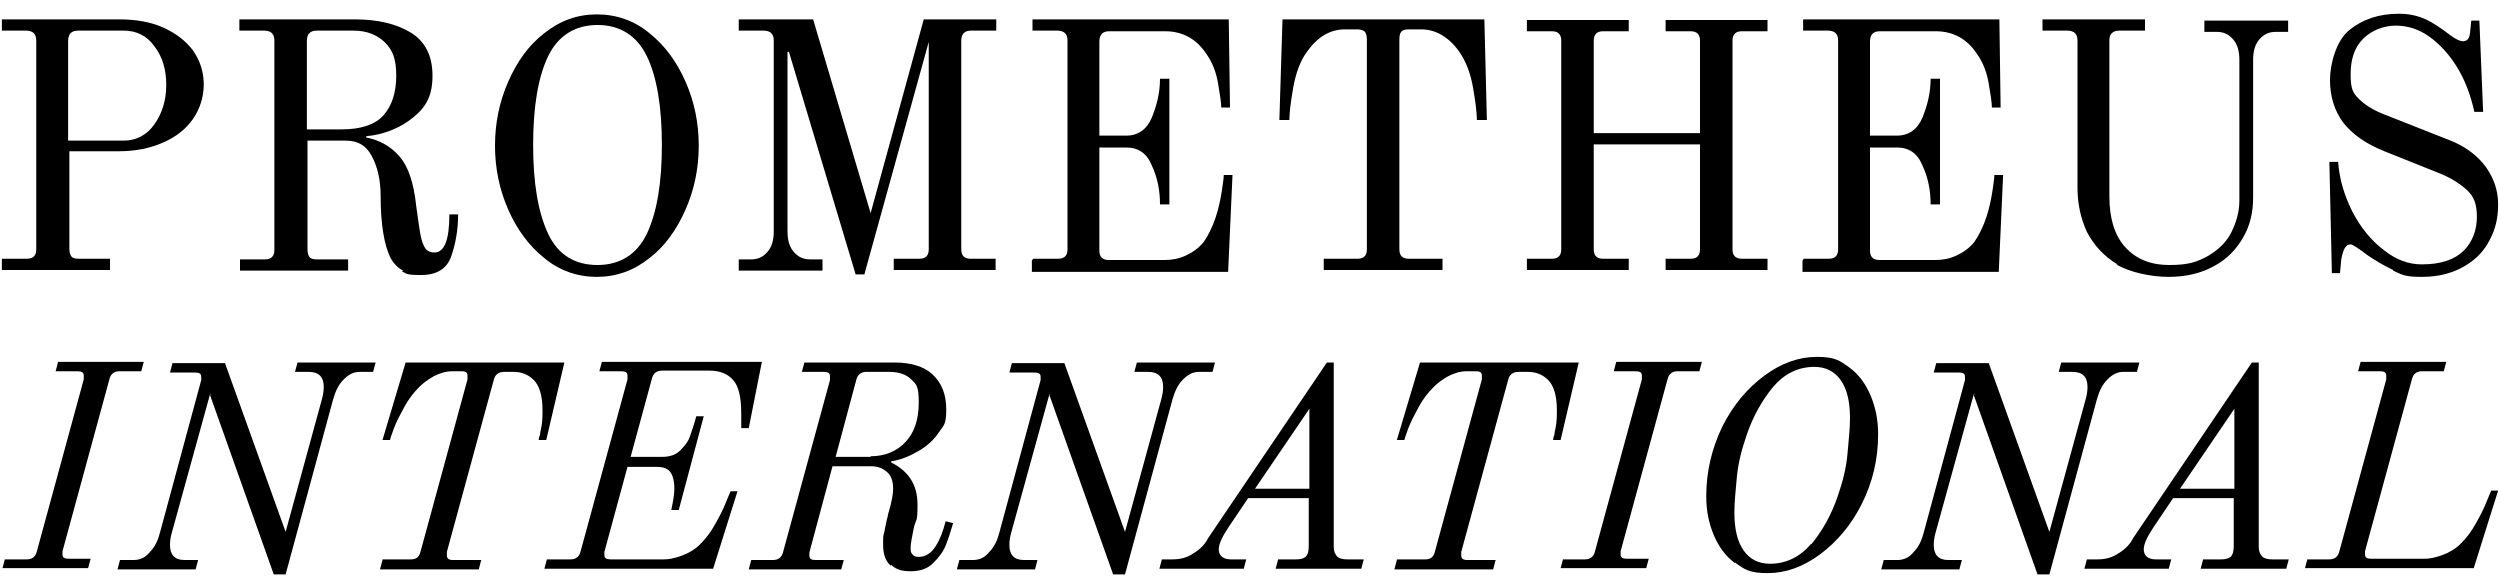 <svg xmlns="http://www.w3.org/2000/svg" viewBox="0 0 400 94"><g><g id="Calque_1"><g><g><path d="M.3,41.4h4c1,0,1.5-.5,1.5-1.5V6.5c0-.5-.1-.9-.4-1.2-.2-.2-.6-.4-1.2-.4H.3v-1.8h18.8c2.6,0,5,.4,7,1.3,2,.9,3.6,2.1,4.8,3.7,1.1,1.6,1.7,3.4,1.7,5.4s-.6,3.9-1.7,5.5c-1.1,1.6-2.7,2.9-4.8,3.8-2,.9-4.4,1.4-7,1.4h-8v15.6c0,.5.1.9.3,1.2s.6.4,1.2.4h5v1.8H.3v-1.8ZM19.8,22.5c2,0,3.7-.9,4.9-2.6s1.9-3.8,1.9-6.3-.6-4.5-1.9-6.2c-1.2-1.7-2.9-2.5-4.9-2.5h-7.3c-.5,0-.9.1-1.2.4-.2.2-.4.6-.4,1.2v16h8.8Z"></path><path d="M64.5,43.3c-.8-.4-1.5-1.1-2-2-1-2-1.6-5.3-1.6-10,0-2.5-.5-4.6-1.4-6.3s-2.2-2.5-4.2-2.5h-6.1v17.4c0,.5.1.9.3,1.2s.6.4,1.2.4h5v1.8h-17.3v-1.8h4c1,0,1.5-.5,1.5-1.5V6.5c0-.5-.1-.9-.4-1.2-.2-.2-.6-.4-1.2-.4h-4v-1.8h18.5c3.6,0,6.6.7,8.9,2.1,2.3,1.4,3.5,3.7,3.5,6.9s-1,5-3.1,6.7c-2.1,1.7-4.6,2.7-7.5,3v.2c2.1.4,3.9,1.4,5.3,3s2.3,4.2,2.7,8c.3,2.1.5,3.7.7,4.7s.5,1.7.8,2.1.8.6,1.4.6c1.6,0,2.4-2,2.4-6.1h1.4c0,2.4-.4,4.7-1.1,6.7-.7,2-2.3,3-4.8,3s-2.3-.2-3.1-.6ZM54.7,20.7c3.1,0,5.4-.8,6.7-2.3,1.3-1.5,2-3.6,2-6.3s-.6-4.1-1.8-5.3-2.9-1.9-5-1.9h-5.9c-.5,0-.9.1-1.2.4-.2.2-.4.6-.4,1.2v14.2h5.5Z"></path><path d="M87.1,41.3c-2.5-2-4.4-4.6-5.8-7.8-1.4-3.2-2.1-6.6-2.1-10.2s.7-7,2.1-10.2c1.4-3.2,3.3-5.9,5.8-7.8,2.5-2,5.3-3,8.4-3s6,1,8.4,3c2.5,2,4.4,4.6,5.8,7.8,1.4,3.2,2.1,6.6,2.1,10.2s-.7,7-2.1,10.2c-1.4,3.2-3.3,5.9-5.8,7.8-2.5,2-5.3,3-8.4,3s-6-1-8.4-3ZM103.5,37.4c1.6-3.4,2.4-8.1,2.4-14.2s-.8-10.9-2.4-14.2c-1.6-3.3-4.3-5-7.9-5s-6.3,1.7-7.9,5c-1.6,3.3-2.4,8.1-2.4,14.2s.8,10.8,2.4,14.2c1.6,3.4,4.3,5,7.9,5s6.3-1.7,7.9-5Z"></path><path d="M126.3,8.3h-.3v28.7c0,1.4.3,2.5,1,3.3.7.8,1.5,1.2,2.6,1.2h2v1.8h-13.4v-1.8h2c1.1,0,1.9-.4,2.6-1.2.7-.8,1-1.9,1-3.3V6.5c0-.5-.1-.9-.4-1.2-.2-.2-.6-.4-1.2-.4h-4v-1.8h11.9l9.2,31,8.5-31h11.6v1.8h-4c-.5,0-.9.1-1.2.4-.2.2-.4.6-.4,1.2v33.4c0,1,.5,1.5,1.5,1.5h4v1.8h-16.3v-1.8h4.1c1,0,1.5-.5,1.5-1.5V6.7l-10.3,37.2h-1.4l-10.7-35.7Z"></path><path d="M165.3,41.4h4c1,0,1.5-.5,1.5-1.5V6.5c0-.5-.1-.9-.4-1.2-.2-.2-.6-.4-1.2-.4h-4v-1.8h31.4l.2,14.1h-1.4c0-.8-.2-2-.5-3.8-.3-1.8-.9-3.4-1.9-4.8-1.6-2.4-3.8-3.6-6.6-3.6h-8.9c-.5,0-.9.1-1.2.4-.2.2-.4.6-.4,1.2v15.1h4.3c1.9,0,3.3-1,4.1-2.9.8-2,1.3-4,1.3-6.2h1.5v20.1h-1.5c0-2.2-.4-4.3-1.3-6.2-.8-2-2.2-2.9-4.1-2.9h-4.3v16.5c0,1,.5,1.5,1.5,1.5h9c1.1,0,2.2-.2,3.3-.7,1.1-.5,2.1-1.2,2.9-2.2.7-1,1.4-2.4,1.9-3.9s.8-3,1-4.3c.2-1.3.3-2.1.3-2.5h1.4l-.7,15.5h-31.4v-1.8Z"></path><path d="M211.8,41.4h5.4c1,0,1.5-.5,1.5-1.5V6.3c0-.5-.1-.9-.3-1.2-.2-.2-.6-.4-1.2-.4h-2c-2.4,0-4.4,1.2-6.1,3.6-1.1,1.5-1.8,3.5-2.2,5.8-.4,2.3-.6,4-.6,5.1h-1.6l.5-16.1h32.3l.4,16.1h-1.6c0-1.1-.2-2.8-.6-5.1-.4-2.3-1.1-4.2-2.2-5.8-1.7-2.4-3.8-3.6-6.1-3.6h-2c-.6,0-1,.1-1.2.4-.2.2-.3.6-.3,1.2v33.6c0,1,.5,1.5,1.5,1.5h5.4v1.8h-19v-1.8Z"></path><path d="M244.3,41.4h4c1,0,1.5-.5,1.5-1.5V6.5c0-1-.5-1.5-1.5-1.5h-4v-1.8h16.3v1.8h-4.1c-1,0-1.5.5-1.5,1.5v14.8h17V6.5c0-1-.5-1.5-1.5-1.5h-4v-1.8h16.3v1.8h-4.1c-1,0-1.5.5-1.5,1.5v33.4c0,1,.5,1.5,1.5,1.5h4.1v1.8h-16.3v-1.8h4c1,0,1.5-.5,1.5-1.5v-16.8h-17v16.8c0,1,.5,1.5,1.5,1.5h4.1v1.8h-16.3v-1.8Z"></path><path d="M288.6,41.4h4c1,0,1.5-.5,1.5-1.5V6.5c0-.5-.1-.9-.4-1.2-.2-.2-.6-.4-1.2-.4h-4v-1.8h31.4l.2,14.1h-1.4c0-.8-.2-2-.5-3.8-.3-1.8-.9-3.4-1.9-4.8-1.6-2.4-3.8-3.6-6.6-3.6h-8.9c-.5,0-.9.1-1.2.4-.2.2-.4.6-.4,1.2v15.1h4.3c1.9,0,3.3-1,4.1-2.9.8-2,1.3-4,1.3-6.2h1.5v20.1h-1.5c0-2.2-.4-4.3-1.3-6.2-.8-2-2.2-2.9-4.1-2.9h-4.3v16.5c0,1,.5,1.5,1.5,1.5h9c1.1,0,2.2-.2,3.3-.7,1.1-.5,2.1-1.2,2.9-2.2.7-1,1.4-2.4,1.9-3.9s.8-3,1-4.3c.2-1.3.3-2.1.3-2.5h1.4l-.7,15.5h-31.4v-1.8Z"></path><path d="M338.8,42.3c-2.2-1.3-3.8-3.1-4.9-5.2-1-2.2-1.5-4.5-1.5-7.1V6.5c0-.5-.1-.9-.4-1.2-.2-.2-.6-.4-1.2-.4h-4v-1.8h16.4v1.8h-4.1c-.5,0-.9.1-1.2.4s-.4.6-.4,1.2v24.9c0,3.5.8,6.2,2.5,8.1,1.7,1.9,4,2.9,7.1,2.9s4.4-.5,6.1-1.4c1.7-1,3-2.2,3.8-3.8s1.3-3.3,1.3-5.1V9.6c0-1.4-.3-2.5-1-3.3-.7-.8-1.5-1.2-2.6-1.2h-2v-1.8h13.4v1.8h-2c-1.1,0-1.9.4-2.6,1.2-.7.8-1,1.9-1,3.3v22c0,2.4-.5,4.5-1.6,6.4s-2.6,3.5-4.7,4.6c-2,1.1-4.4,1.7-7.2,1.7s-6.2-.7-8.4-2Z"></path><path d="M382.9,43.2c-1.5-.7-2.8-1.5-4-2.3-1.6-1.2-2.5-1.8-2.8-1.8-.8,0-1.2.8-1.5,2.4l-.2,2.2h-1.3l-.4-17.8h1.4c.2,2.8,1,5.4,2.3,8,1.3,2.5,3,4.6,5,6.1,2,1.6,4,2.3,6.1,2.3,3.1,0,5.3-.8,6.7-2.2s2.1-3.3,2.1-5.4-.5-3.3-1.6-4.3c-1.1-1-2.6-2-4.7-2.8l-8.5-3.4c-3-1.2-5.1-2.7-6.6-4.6-1.4-1.9-2.1-4.2-2.1-6.8s1-6.3,3.1-8c2.1-1.7,4.7-2.6,7.9-2.6s5.2,1.1,8.2,3.4c.4.3.7.5,1.1.7.4.2.7.3,1,.3.6,0,1-.4,1.1-1.3l.2-2h1.3l.6,14.6h-1.4c-.6-2.7-1.5-5.1-2.8-7.2-1.3-2.1-2.8-3.7-4.5-4.9-1.7-1.2-3.5-1.7-5.3-1.7s-3.8.7-5.2,2.1-2,3.3-2,5.7.4,3,1.3,3.9c.9.9,2.1,1.7,3.8,2.4l10.9,4.3c2.5,1,4.4,2.5,5.7,4.3,1.3,1.9,1.9,3.8,1.9,5.9s-.4,3.9-1.3,5.6c-.9,1.8-2.2,3.2-4.1,4.3s-4.1,1.7-6.8,1.7-3.1-.3-4.6-1Z"></path></g><g><path d="M.8,89.5h3.5c.8,0,1.4-.4,1.6-1.3l7.5-27.5c0-.2,0-.4,0-.6,0-.5-.3-.7-1-.7h-3.5l.4-1.5h13.7l-.4,1.5h-3.5c-.8,0-1.4.4-1.6,1.3l-7.5,27.5c0,.2,0,.4,0,.5,0,.5.3.7,1,.7h3.5l-.4,1.5H.4l.4-1.5Z"></path><path d="M33.8,63.1h-.2l-6.1,22.1c-.2.7-.3,1.3-.3,2,0,1.6.8,2.4,2.3,2.4h2.2l-.4,1.5h-12.5l.4-1.5h2.2c1,0,1.9-.4,2.6-1.3.8-.8,1.3-1.9,1.6-3.1l6.6-24.4c0-.2,0-.4,0-.5,0-.5-.3-.7-1-.7h-4l.4-1.5h8.4l9.7,27,5.8-21.2c.2-.7.3-1.4.3-2,0-1.6-.8-2.4-2.4-2.4h-2.2l.4-1.5h12.5l-.4,1.5h-2.2c-.9,0-1.7.4-2.5,1.2-.8.8-1.3,1.8-1.7,3.2l-7.6,28h-1.9l-10.2-28.7Z"></path><path d="M61.2,89.5h4.6c.8,0,1.3-.4,1.5-1.3l7.5-27.5c0-.3,0-.5,0-.6,0-.5-.3-.7-.9-.7h-1.5c-1.1,0-2,.3-3,.8-.9.5-1.7,1.1-2.3,1.7-.9.9-1.7,1.9-2.4,3.2-.7,1.3-1.3,2.4-1.7,3.5-.4,1.1-.6,1.7-.6,1.8h-1.2l3.7-12.4h25.4l-2.9,12.4h-1.2c0-.1,0-.4.2-.8,0-.4.2-1,.3-1.8s.1-1.5.1-2.2c0-2.3-.5-3.9-1.4-4.8-.9-.9-2-1.3-3.2-1.3h-1.5c-.9,0-1.5.4-1.7,1.3l-7.5,27.5c0,.1,0,.3,0,.5s0,.4.2.6c.1.1.4.2.7.2h4.6l-.4,1.5h-15.8l.4-1.5Z"></path><path d="M87.8,89.5h3.5c.8,0,1.4-.4,1.6-1.3l7.5-27.5c0-.2,0-.4,0-.6,0-.5-.3-.7-1-.7h-3.5l.4-1.5h25.6l-2.1,10.6h-1.2c0-.1,0-.4,0-.8s0-.9,0-1.5c0-2.6-.4-4.4-1.3-5.4s-2.1-1.5-3.8-1.5h-7.6c-.8,0-1.4.4-1.6,1.3l-3.4,12.5h5c1.2,0,2.2-.3,2.9-1s1.3-1.4,1.6-2.3.7-2,1-3.2h1.2l-4,15h-1.2c.3-1.4.5-2.5.5-3.5s-.2-1.9-.6-2.5c-.4-.6-1.1-.9-2.2-.9h-4.7l-3.7,13.6c0,.2,0,.4,0,.5,0,.5.3.7,1,.7h8.6c.8,0,1.7-.2,2.8-.6,1.1-.4,2.1-1,2.9-1.8.9-.9,1.7-1.9,2.4-3.2.7-1.2,1.3-2.4,1.7-3.4.4-1,.7-1.7.8-1.9h1.1l-3.9,12.4h-27l.4-1.5Z"></path><path d="M142.5,90.5c-.8-.7-1.2-1.8-1.2-3.3s0-1.4.2-2.1c.1-.7.3-1.4.4-2,.2-.6.2-1,.3-1.2.5-1.7.7-2.9.7-3.7,0-1.2-.3-2.1-1-2.7s-1.5-.9-2.5-.9h-6.2l-3.7,13.8c0,.1,0,.3,0,.5,0,.5.3.7.9.7h4.6l-.4,1.5h-14.8l.4-1.5h3.5c.8,0,1.4-.4,1.6-1.3l7.5-27.5c0-.2,0-.4,0-.6,0-.5-.3-.7-1-.7h-3.5l.4-1.5h14.4c2.6,0,4.7.6,6.1,1.9s2.2,3.1,2.2,5.6-.4,2.5-1.2,3.7c-.8,1.2-1.9,2.2-3.3,3-1.4.8-2.8,1.4-4.3,1.6v.2c2.8,1.4,4.2,3.6,4.2,6.7s-.2,2.1-.6,3.8c-.3,1.5-.5,2.5-.5,3.1s0,.8.3,1.1c.2.3.5.4,1,.4,1.1,0,2-.6,2.7-1.7s1.2-2.4,1.6-4l1.2.3c-.4,1.4-.8,2.6-1.2,3.6-.4,1-1.1,1.9-2,2.8-.9.9-2.1,1.3-3.6,1.3s-2.3-.3-3.1-1ZM139.3,73c2.3,0,4.2-.8,5.6-2.3s2.1-3.6,2.1-6.3-.4-2.9-1.2-3.7-2-1.2-3.5-1.2h-3.7c-.8,0-1.4.4-1.6,1.3l-3.3,12.3h5.6Z"></path><path d="M168.1,63.1h-.2l-6.1,22.1c-.2.7-.3,1.3-.3,2,0,1.6.8,2.4,2.3,2.4h2.2l-.4,1.5h-12.5l.4-1.5h2.2c1,0,1.9-.4,2.6-1.3.8-.8,1.3-1.9,1.6-3.1l6.6-24.4c0-.2,0-.4,0-.5,0-.5-.3-.7-1-.7h-4l.4-1.5h8.4l9.7,27,5.8-21.2c.2-.7.3-1.4.3-2,0-1.6-.8-2.4-2.4-2.4h-2.2l.4-1.5h12.5l-.4,1.5h-2.2c-.9,0-1.7.4-2.5,1.2-.8.8-1.3,1.8-1.7,3.2l-7.6,28h-1.9l-10.2-28.7Z"></path><path d="M185.9,89.5h1.7c1.3,0,2.4-.3,3.4-1,1-.6,1.8-1.4,2.3-2.4l19-28.1h1.1v29.5c0,.8.3,1.3.6,1.6.4.3.9.4,1.6.4h2.6l-.4,1.5h-13.7l.4-1.5h2.9c.6,0,1.1-.1,1.5-.4.3-.3.5-.8.5-1.7v-7.7h-9.7l-3.1,4.6c-1,1.5-1.6,2.7-1.6,3.6s.6,1.6,1.9,1.6h2.5l-.4,1.5h-13.5l.4-1.5ZM200.8,78.2h8.7v-12.8l-8.7,12.8Z"></path><path d="M223.5,89.5h4.6c.8,0,1.3-.4,1.5-1.3l7.5-27.5c0-.3,0-.5,0-.6,0-.5-.3-.7-.9-.7h-1.5c-1.1,0-2,.3-3,.8-.9.5-1.7,1.1-2.3,1.7-.9.9-1.7,1.9-2.4,3.2-.7,1.3-1.3,2.4-1.7,3.5-.4,1.1-.6,1.7-.6,1.8h-1.2l3.7-12.4h25.4l-2.9,12.4h-1.2c0-.1,0-.4.2-.8,0-.4.2-1,.3-1.8s.1-1.5.1-2.2c0-2.3-.5-3.9-1.4-4.8-.9-.9-2-1.3-3.2-1.3h-1.5c-.9,0-1.5.4-1.7,1.3l-7.5,27.5c0,.1,0,.3,0,.5s0,.4.2.6c.1.1.4.2.7.2h4.6l-.4,1.5h-15.8l.4-1.5Z"></path><path d="M250.1,89.5h3.5c.8,0,1.4-.4,1.6-1.3l7.5-27.5c0-.2,0-.4,0-.6,0-.5-.3-.7-1-.7h-3.5l.4-1.5h13.7l-.4,1.5h-3.5c-.8,0-1.4.4-1.6,1.3l-7.5,27.5c0,.2,0,.4,0,.5,0,.5.3.7,1,.7h3.5l-.4,1.5h-13.7l.4-1.5Z"></path><path d="M277.6,90.1c-1.5-1.1-2.6-2.6-3.4-4.5s-1.2-3.9-1.2-6.2c0-4,.9-7.7,2.6-11.2,1.7-3.4,4-6.1,6.7-8.1,2.7-2,5.5-3,8.4-3s3.7.6,5.2,1.7c1.5,1.1,2.6,2.6,3.4,4.5.8,1.9,1.2,3.9,1.2,6.2,0,4-.9,7.7-2.6,11.1-1.7,3.4-4,6.1-6.7,8.1-2.7,2-5.5,3-8.4,3s-3.7-.6-5.2-1.7ZM289.8,87.1c1.8-2.2,3.2-4.7,4.2-7.6.8-2.3,1.4-4.6,1.6-6.9s.4-4.1.4-5.7c0-2.7-.5-4.7-1.5-6.1s-2.4-2.1-4.2-2.1c-2.6,0-4.8,1.1-6.6,3.2-1.8,2.2-3.2,4.7-4.2,7.6-.8,2.3-1.4,4.6-1.6,6.8s-.4,4.1-.4,5.7c0,2.7.5,4.7,1.5,6.1,1,1.4,2.4,2.1,4.2,2.1,2.6,0,4.8-1.1,6.6-3.2Z"></path><path d="M316,63.1h-.2l-6.1,22.1c-.2.7-.3,1.3-.3,2,0,1.6.8,2.4,2.3,2.4h2.2l-.4,1.5h-12.5l.4-1.5h2.2c1,0,1.9-.4,2.6-1.3.8-.8,1.3-1.9,1.6-3.1l6.6-24.4c0-.2,0-.4,0-.5,0-.5-.3-.7-1-.7h-4l.4-1.5h8.4l9.7,27,5.8-21.2c.2-.7.3-1.4.3-2,0-1.6-.8-2.4-2.4-2.4h-2.2l.4-1.5h12.5l-.4,1.5h-2.2c-.9,0-1.7.4-2.5,1.2-.8.8-1.3,1.8-1.7,3.2l-7.6,28h-1.9l-10.2-28.7Z"></path><path d="M333.9,89.5h1.7c1.3,0,2.4-.3,3.4-1,1-.6,1.8-1.4,2.3-2.4l19-28.1h1.1v29.5c0,.8.3,1.3.6,1.6.4.3.9.4,1.6.4h2.6l-.4,1.5h-13.7l.4-1.5h2.9c.6,0,1.1-.1,1.5-.4.3-.3.5-.8.5-1.7v-7.7h-9.7l-3.1,4.6c-1,1.5-1.6,2.7-1.6,3.6s.6,1.6,1.9,1.6h2.5l-.4,1.5h-13.5l.4-1.5ZM348.8,78.2h8.7v-12.8l-8.7,12.8Z"></path><path d="M369.2,89.5h3.5c.8,0,1.4-.4,1.6-1.3l7.5-27.5c0-.2,0-.4,0-.6,0-.5-.3-.7-1-.7h-3.5l.4-1.5h13.7l-.4,1.5h-3.5c-.8,0-1.4.4-1.6,1.3l-7.5,27.5c0,.2,0,.4,0,.5,0,.5.3.7,1,.7h8.6c.8,0,1.7-.2,2.8-.6,1.1-.4,2.1-1,2.9-1.8.9-.9,1.7-1.9,2.4-3.2.7-1.2,1.3-2.4,1.7-3.4.4-1,.7-1.7.8-1.9h1.1l-3.9,12.4h-27l.4-1.5Z"></path></g></g></g></g></svg>